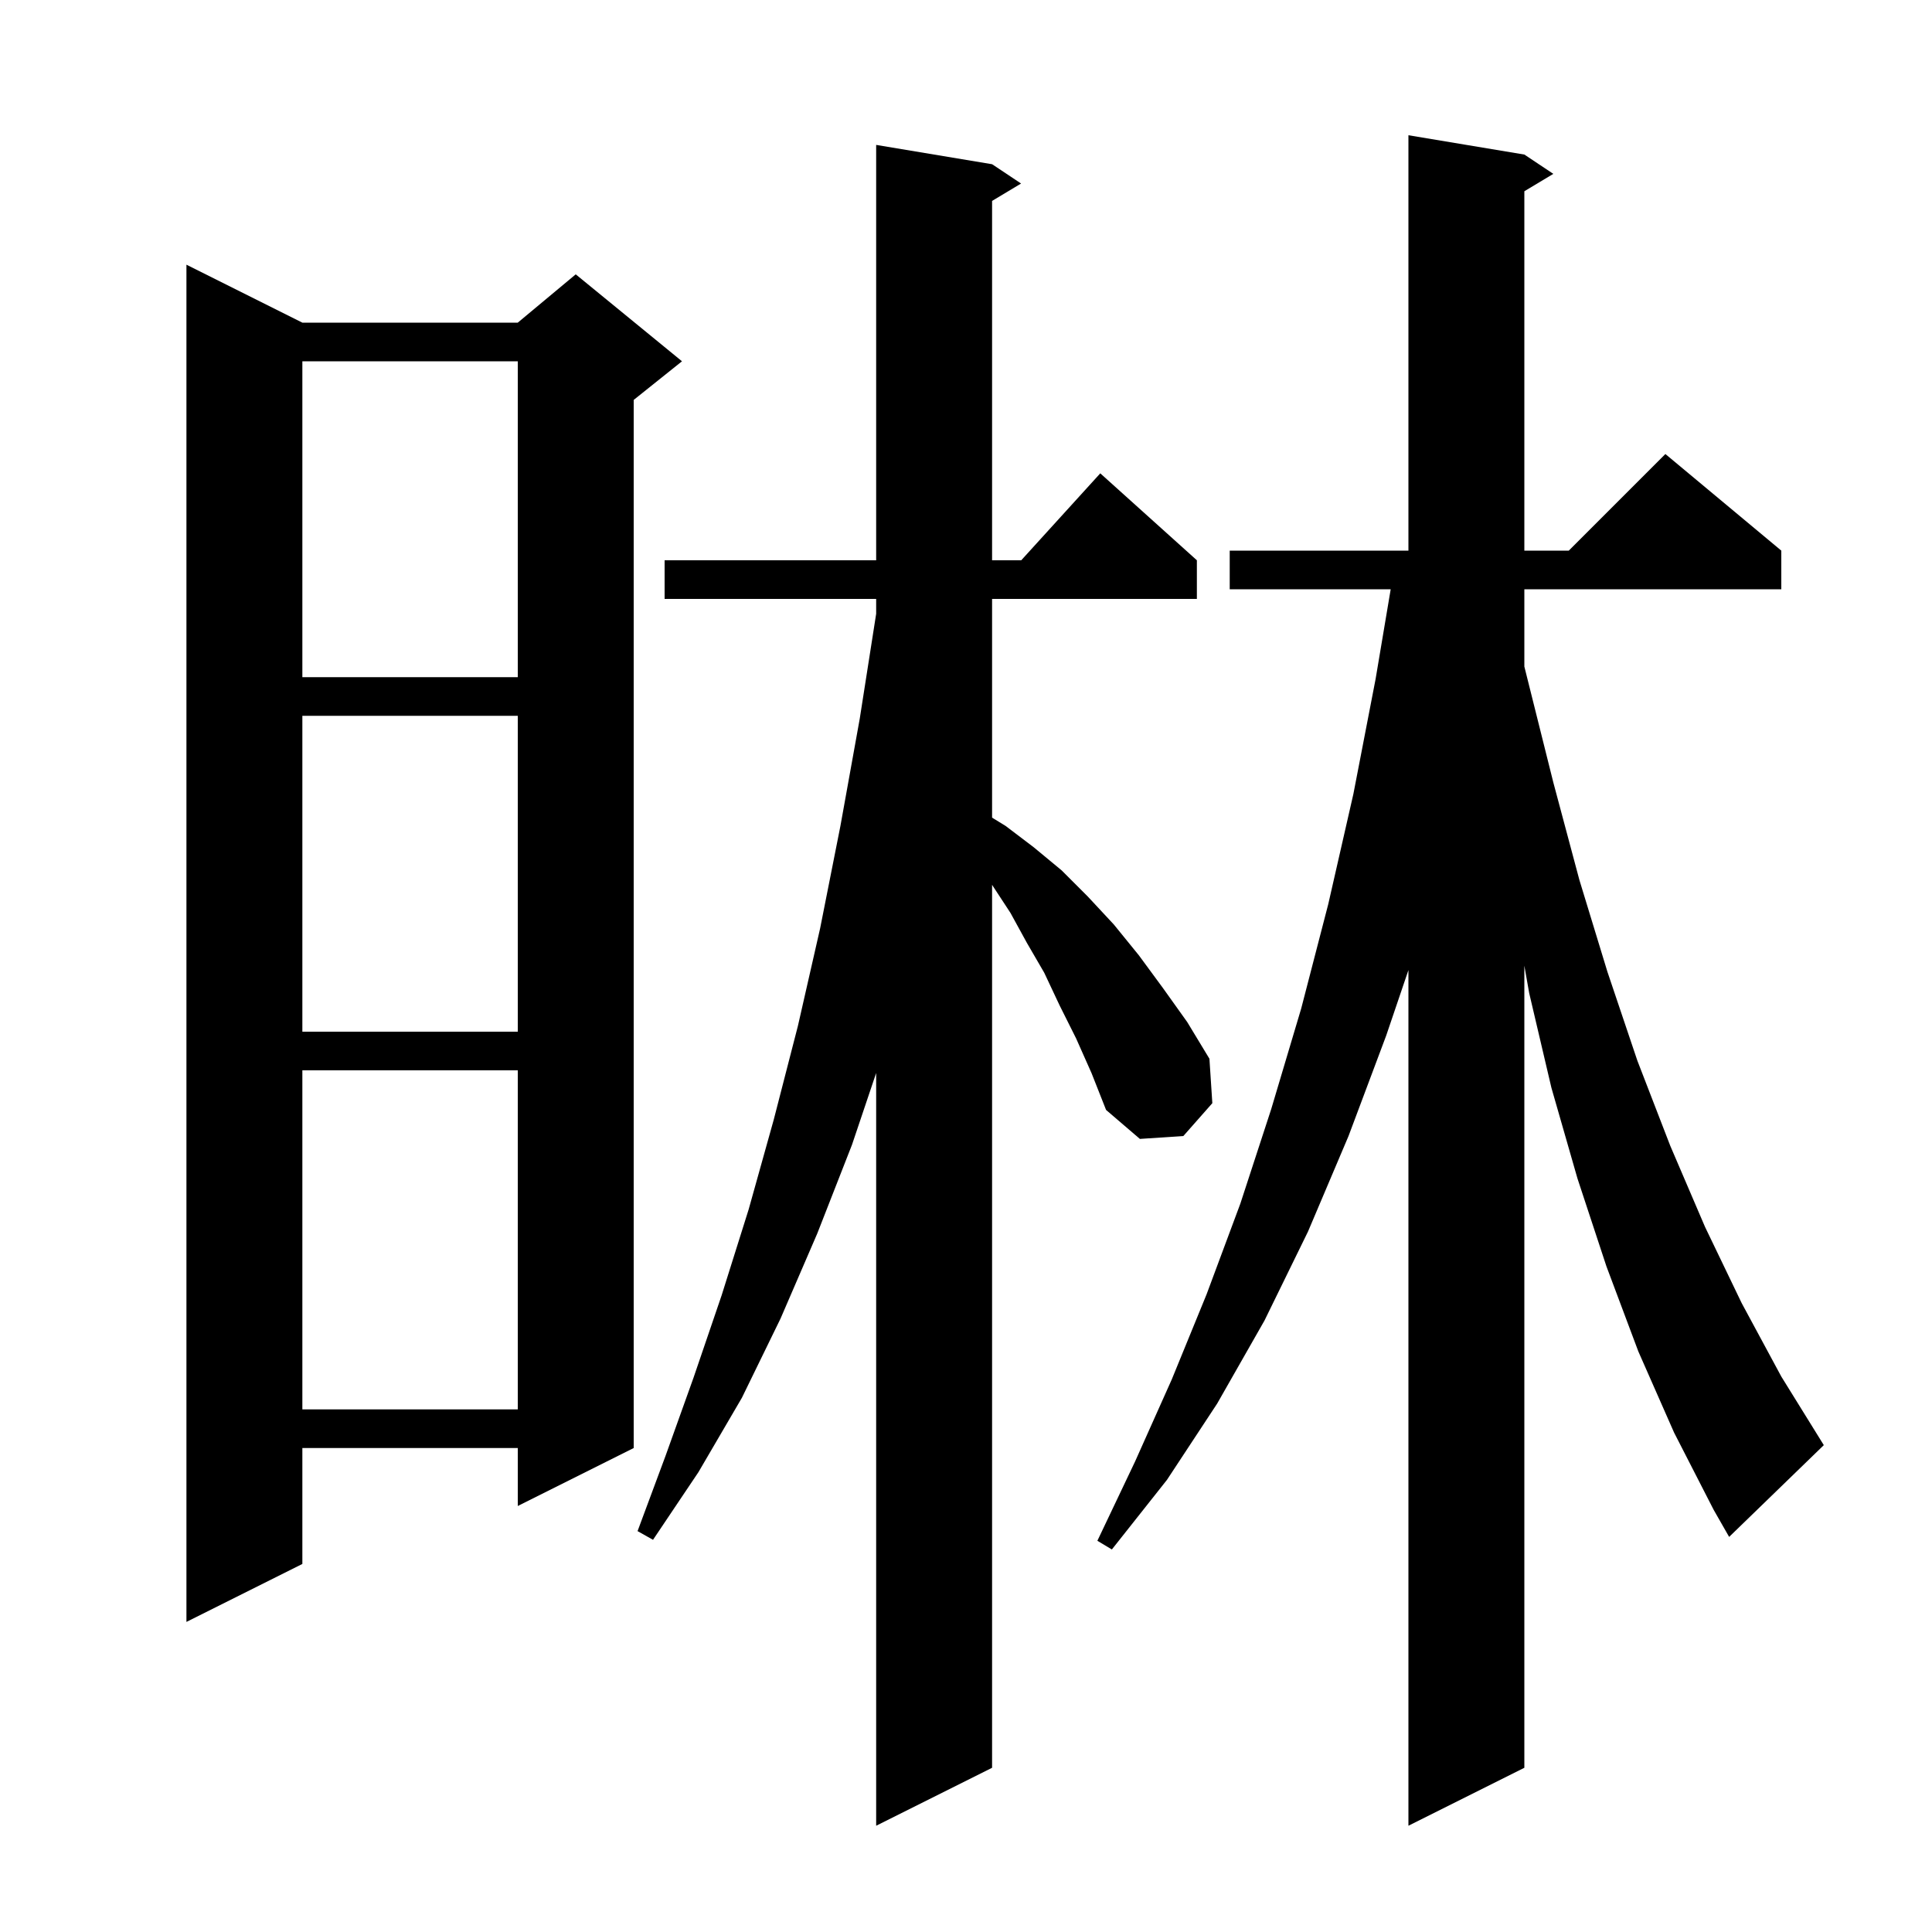 <svg xmlns="http://www.w3.org/2000/svg" xmlns:xlink="http://www.w3.org/1999/xlink" version="1.1" baseProfile="full" viewBox="0 0 200 200" width="200" height="200"><g fill="currentColor"><path d="M 169.6 139.9 L 166.3 131.1 L 163.3 122.0 L 160.6 112.6 L 158.3 102.8 L 157.8 99.967 L 157.8 183.0 L 145.8 189.0 L 145.8 100.424 L 143.5 107.2 L 139.6 117.6 L 135.4 127.5 L 130.9 136.7 L 126.0 145.3 L 120.8 153.2 L 115.1 160.4 L 113.6 159.5 L 117.5 151.3 L 121.3 142.8 L 124.9 134.0 L 128.4 124.6 L 131.6 114.8 L 134.7 104.4 L 137.5 93.6 L 140.1 82.2 L 142.4 70.3 L 143.964 61.0 L 127.3 61.0 L 127.3 57.0 L 145.8 57.0 L 145.8 14.0 L 157.8 16.0 L 160.8 18.0 L 157.8 19.8 L 157.8 57.0 L 162.4 57.0 L 172.4 47.0 L 184.4 57.0 L 184.4 61.0 L 157.8 61.0 L 157.8 69.0 L 160.8 81.0 L 163.5 91.1 L 166.4 100.6 L 169.5 109.8 L 172.9 118.6 L 176.5 127.0 L 180.3 134.9 L 184.4 142.5 L 188.8 149.6 L 179.0 159.1 L 177.4 156.3 L 173.3 148.3 Z M 111.4 107.5 L 109.7 104.1 L 108.1 100.7 L 106.3 97.6 L 104.6 94.5 L 102.7 91.6 L 102.7 183.0 L 90.7 189.0 L 90.7 111.076 L 88.2 118.5 L 84.6 127.7 L 80.8 136.5 L 76.8 144.7 L 72.3 152.4 L 67.6 159.4 L 66.0 158.5 L 68.9 150.7 L 71.8 142.6 L 74.7 134.1 L 77.5 125.2 L 80.1 115.9 L 82.6 106.2 L 84.9 96.1 L 87.0 85.5 L 89.0 74.4 L 90.7 63.539 L 90.7 62.0 L 68.8 62.0 L 68.8 58.0 L 90.7 58.0 L 90.7 15.0 L 102.7 17.0 L 105.7 19.0 L 102.7 20.8 L 102.7 58.0 L 105.718 58.0 L 113.9 49.0 L 123.9 58.0 L 123.9 62.0 L 102.7 62.0 L 102.7 84.642 L 104.1 85.5 L 107.0 87.7 L 109.9 90.1 L 112.6 92.8 L 115.3 95.7 L 117.9 98.9 L 120.4 102.3 L 122.9 105.8 L 125.2 109.6 L 125.5 114.2 L 122.5 117.6 L 118.0 117.9 L 114.5 114.9 L 113.0 111.1 Z M 31.3 33.4 L 53.6 33.4 L 59.6 28.4 L 70.6 37.4 L 65.6 41.4 L 65.6 149.9 L 53.6 155.9 L 53.6 149.9 L 31.3 149.9 L 31.3 161.9 L 19.3 167.9 L 19.3 27.4 Z M 31.3 110.8 L 31.3 145.9 L 53.6 145.9 L 53.6 110.8 Z M 31.3 74.1 L 31.3 106.8 L 53.6 106.8 L 53.6 74.1 Z M 31.3 37.4 L 31.3 70.1 L 53.6 70.1 L 53.6 37.4 Z "/></g></svg>